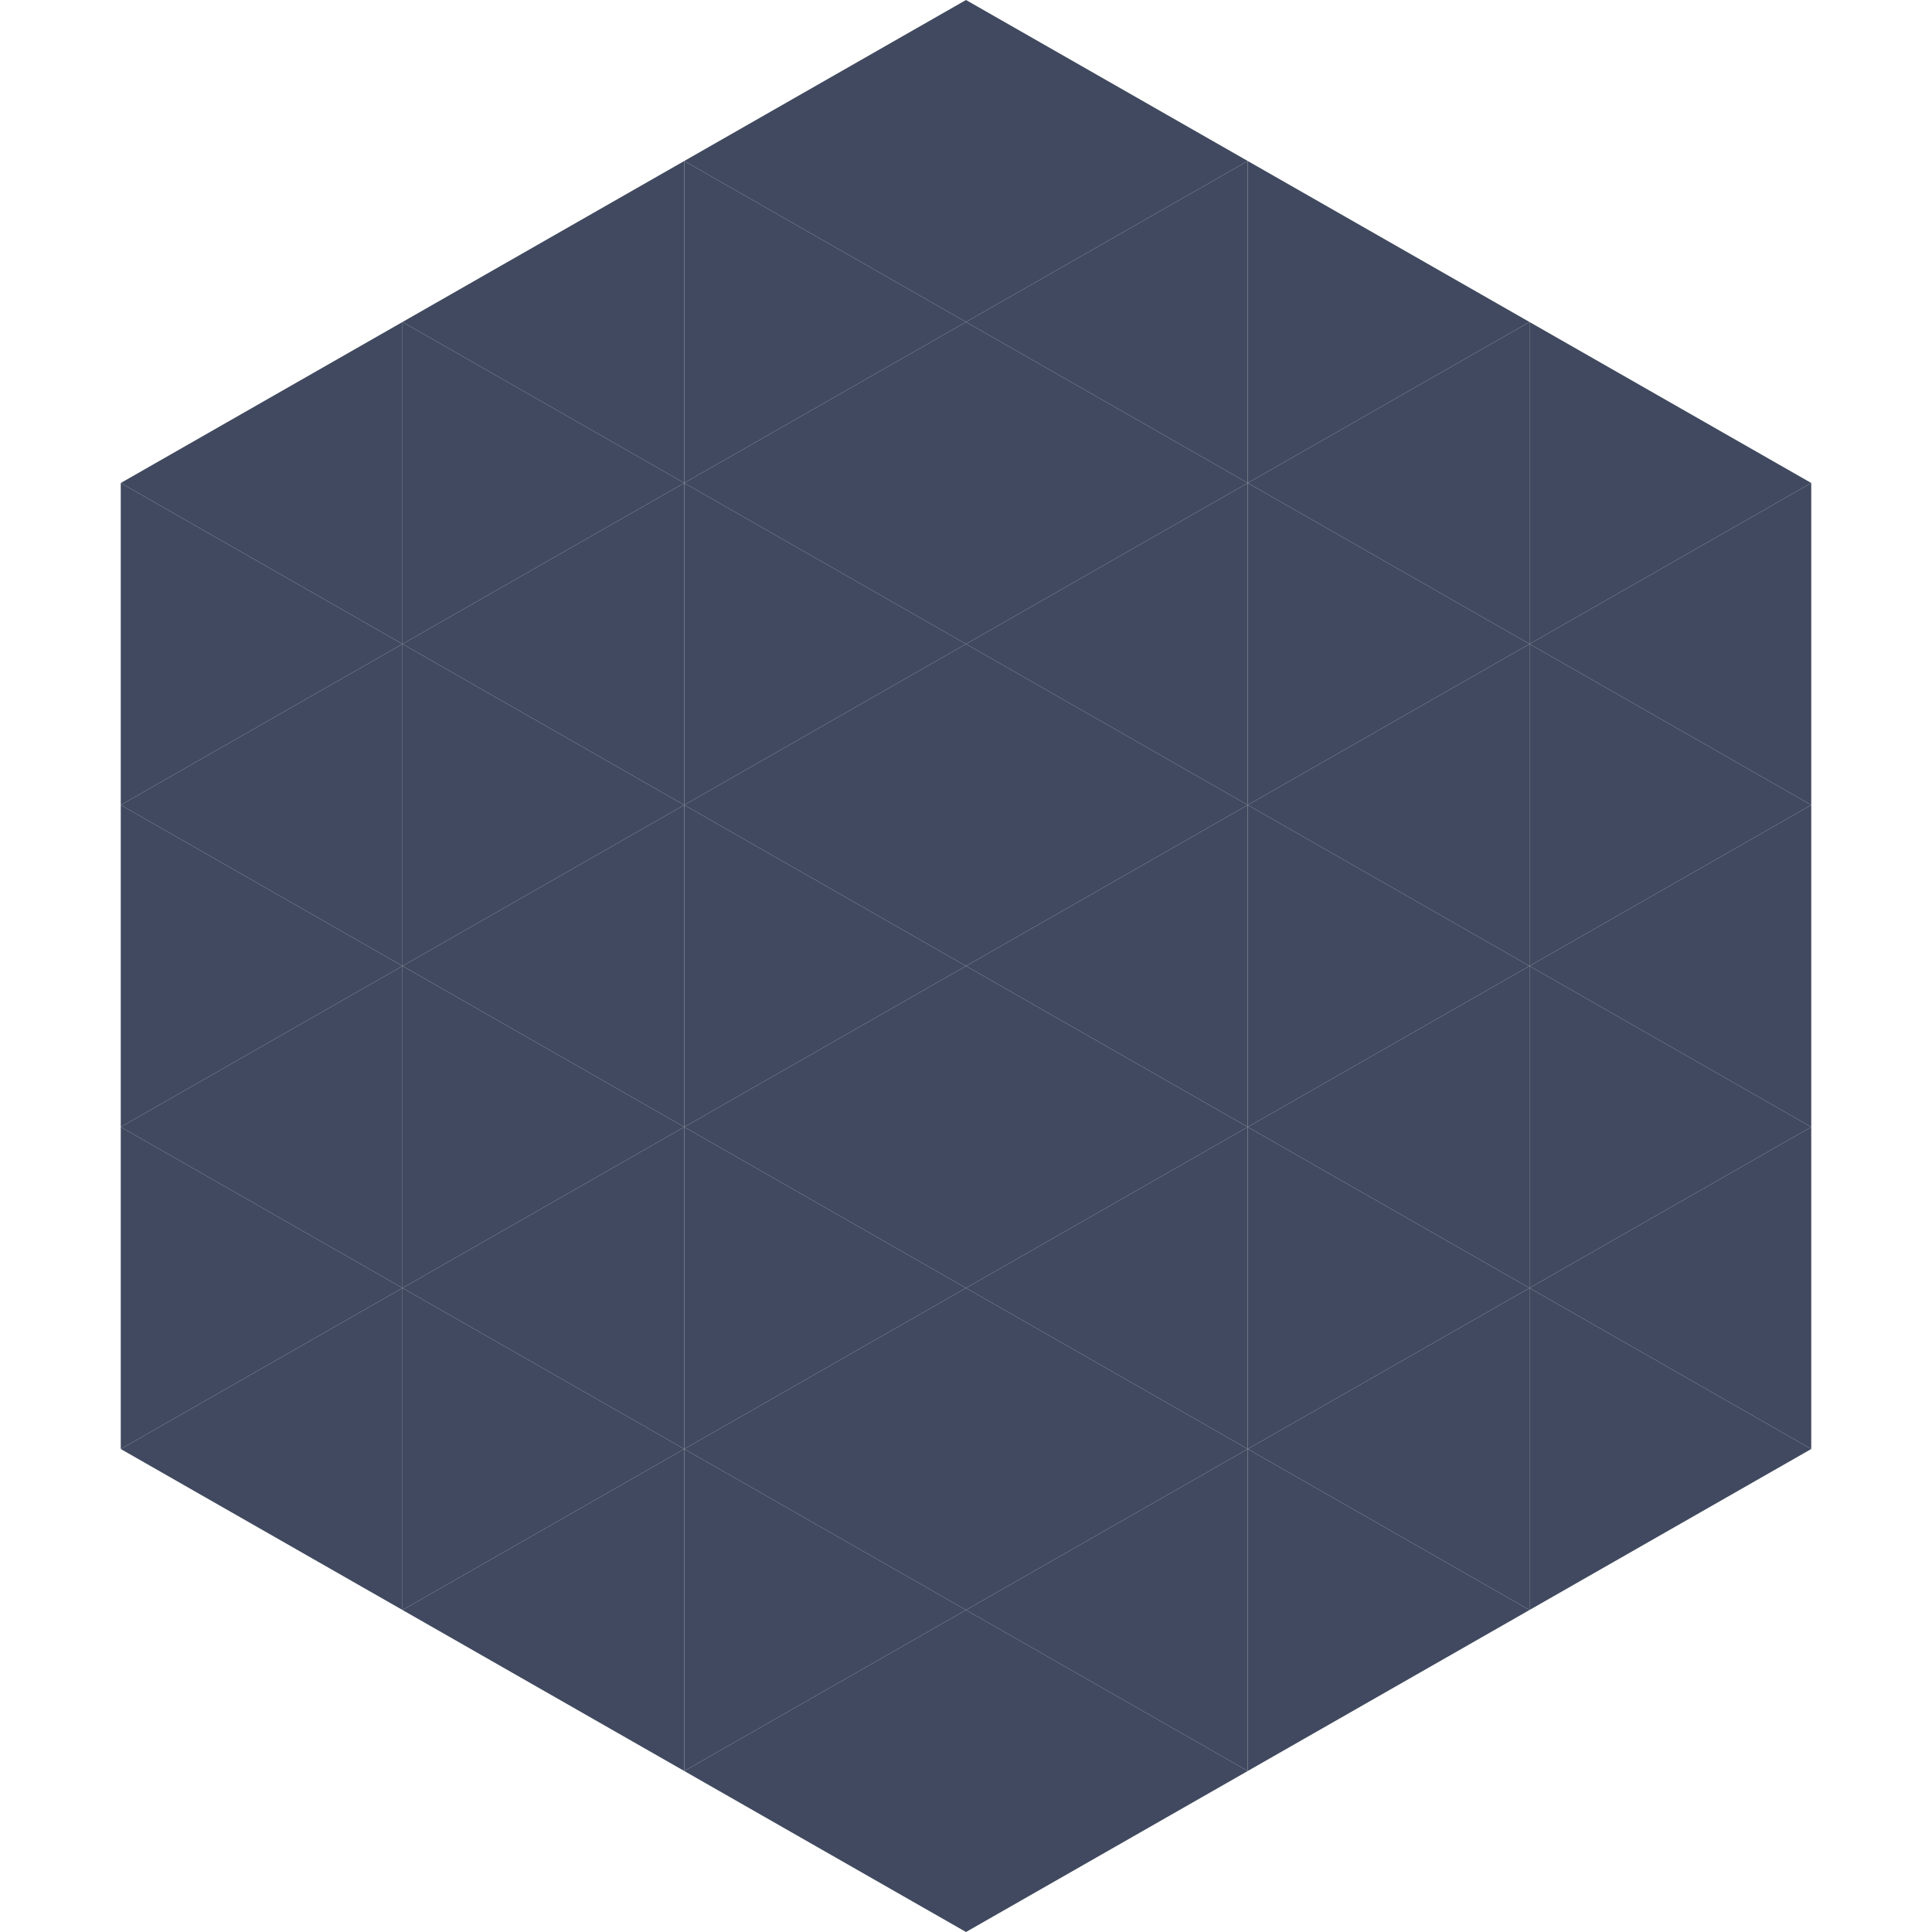 <?xml version="1.0"?>
<!-- Generated by SVGo -->
<svg width="240" height="240"
     xmlns="http://www.w3.org/2000/svg"
     xmlns:xlink="http://www.w3.org/1999/xlink">
<polygon points="50,40 15,60 50,80" style="fill:rgb(64,73,95)" />
<polygon points="190,40 225,60 190,80" style="fill:rgb(64,73,95)" />
<polygon points="15,60 50,80 15,100" style="fill:rgb(64,73,95)" />
<polygon points="225,60 190,80 225,100" style="fill:rgb(64,73,95)" />
<polygon points="50,80 15,100 50,120" style="fill:rgb(64,73,95)" />
<polygon points="190,80 225,100 190,120" style="fill:rgb(64,73,95)" />
<polygon points="15,100 50,120 15,140" style="fill:rgb(64,73,95)" />
<polygon points="225,100 190,120 225,140" style="fill:rgb(64,73,95)" />
<polygon points="50,120 15,140 50,160" style="fill:rgb(64,73,95)" />
<polygon points="190,120 225,140 190,160" style="fill:rgb(64,73,95)" />
<polygon points="15,140 50,160 15,180" style="fill:rgb(64,73,95)" />
<polygon points="225,140 190,160 225,180" style="fill:rgb(64,73,95)" />
<polygon points="50,160 15,180 50,200" style="fill:rgb(64,73,95)" />
<polygon points="190,160 225,180 190,200" style="fill:rgb(64,73,95)" />
<polygon points="15,180 50,200 15,220" style="fill:rgb(255,255,255); fill-opacity:0" />
<polygon points="225,180 190,200 225,220" style="fill:rgb(255,255,255); fill-opacity:0" />
<polygon points="50,0 85,20 50,40" style="fill:rgb(255,255,255); fill-opacity:0" />
<polygon points="190,0 155,20 190,40" style="fill:rgb(255,255,255); fill-opacity:0" />
<polygon points="85,20 50,40 85,60" style="fill:rgb(64,73,95)" />
<polygon points="155,20 190,40 155,60" style="fill:rgb(64,73,95)" />
<polygon points="50,40 85,60 50,80" style="fill:rgb(64,73,95)" />
<polygon points="190,40 155,60 190,80" style="fill:rgb(64,73,95)" />
<polygon points="85,60 50,80 85,100" style="fill:rgb(64,73,95)" />
<polygon points="155,60 190,80 155,100" style="fill:rgb(64,73,95)" />
<polygon points="50,80 85,100 50,120" style="fill:rgb(64,73,95)" />
<polygon points="190,80 155,100 190,120" style="fill:rgb(64,73,95)" />
<polygon points="85,100 50,120 85,140" style="fill:rgb(64,73,95)" />
<polygon points="155,100 190,120 155,140" style="fill:rgb(64,73,95)" />
<polygon points="50,120 85,140 50,160" style="fill:rgb(64,73,95)" />
<polygon points="190,120 155,140 190,160" style="fill:rgb(64,73,95)" />
<polygon points="85,140 50,160 85,180" style="fill:rgb(64,73,95)" />
<polygon points="155,140 190,160 155,180" style="fill:rgb(64,73,95)" />
<polygon points="50,160 85,180 50,200" style="fill:rgb(64,73,95)" />
<polygon points="190,160 155,180 190,200" style="fill:rgb(64,73,95)" />
<polygon points="85,180 50,200 85,220" style="fill:rgb(64,73,95)" />
<polygon points="155,180 190,200 155,220" style="fill:rgb(64,73,95)" />
<polygon points="120,0 85,20 120,40" style="fill:rgb(64,73,95)" />
<polygon points="120,0 155,20 120,40" style="fill:rgb(64,73,95)" />
<polygon points="85,20 120,40 85,60" style="fill:rgb(64,73,95)" />
<polygon points="155,20 120,40 155,60" style="fill:rgb(64,73,95)" />
<polygon points="120,40 85,60 120,80" style="fill:rgb(64,73,95)" />
<polygon points="120,40 155,60 120,80" style="fill:rgb(64,73,95)" />
<polygon points="85,60 120,80 85,100" style="fill:rgb(64,73,95)" />
<polygon points="155,60 120,80 155,100" style="fill:rgb(64,73,95)" />
<polygon points="120,80 85,100 120,120" style="fill:rgb(64,73,95)" />
<polygon points="120,80 155,100 120,120" style="fill:rgb(64,73,95)" />
<polygon points="85,100 120,120 85,140" style="fill:rgb(64,73,95)" />
<polygon points="155,100 120,120 155,140" style="fill:rgb(64,73,95)" />
<polygon points="120,120 85,140 120,160" style="fill:rgb(64,73,95)" />
<polygon points="120,120 155,140 120,160" style="fill:rgb(64,73,95)" />
<polygon points="85,140 120,160 85,180" style="fill:rgb(64,73,95)" />
<polygon points="155,140 120,160 155,180" style="fill:rgb(64,73,95)" />
<polygon points="120,160 85,180 120,200" style="fill:rgb(64,73,95)" />
<polygon points="120,160 155,180 120,200" style="fill:rgb(64,73,95)" />
<polygon points="85,180 120,200 85,220" style="fill:rgb(64,73,95)" />
<polygon points="155,180 120,200 155,220" style="fill:rgb(64,73,95)" />
<polygon points="120,200 85,220 120,240" style="fill:rgb(64,73,95)" />
<polygon points="120,200 155,220 120,240" style="fill:rgb(64,73,95)" />
<polygon points="85,220 120,240 85,260" style="fill:rgb(255,255,255); fill-opacity:0" />
<polygon points="155,220 120,240 155,260" style="fill:rgb(255,255,255); fill-opacity:0" />
</svg>
